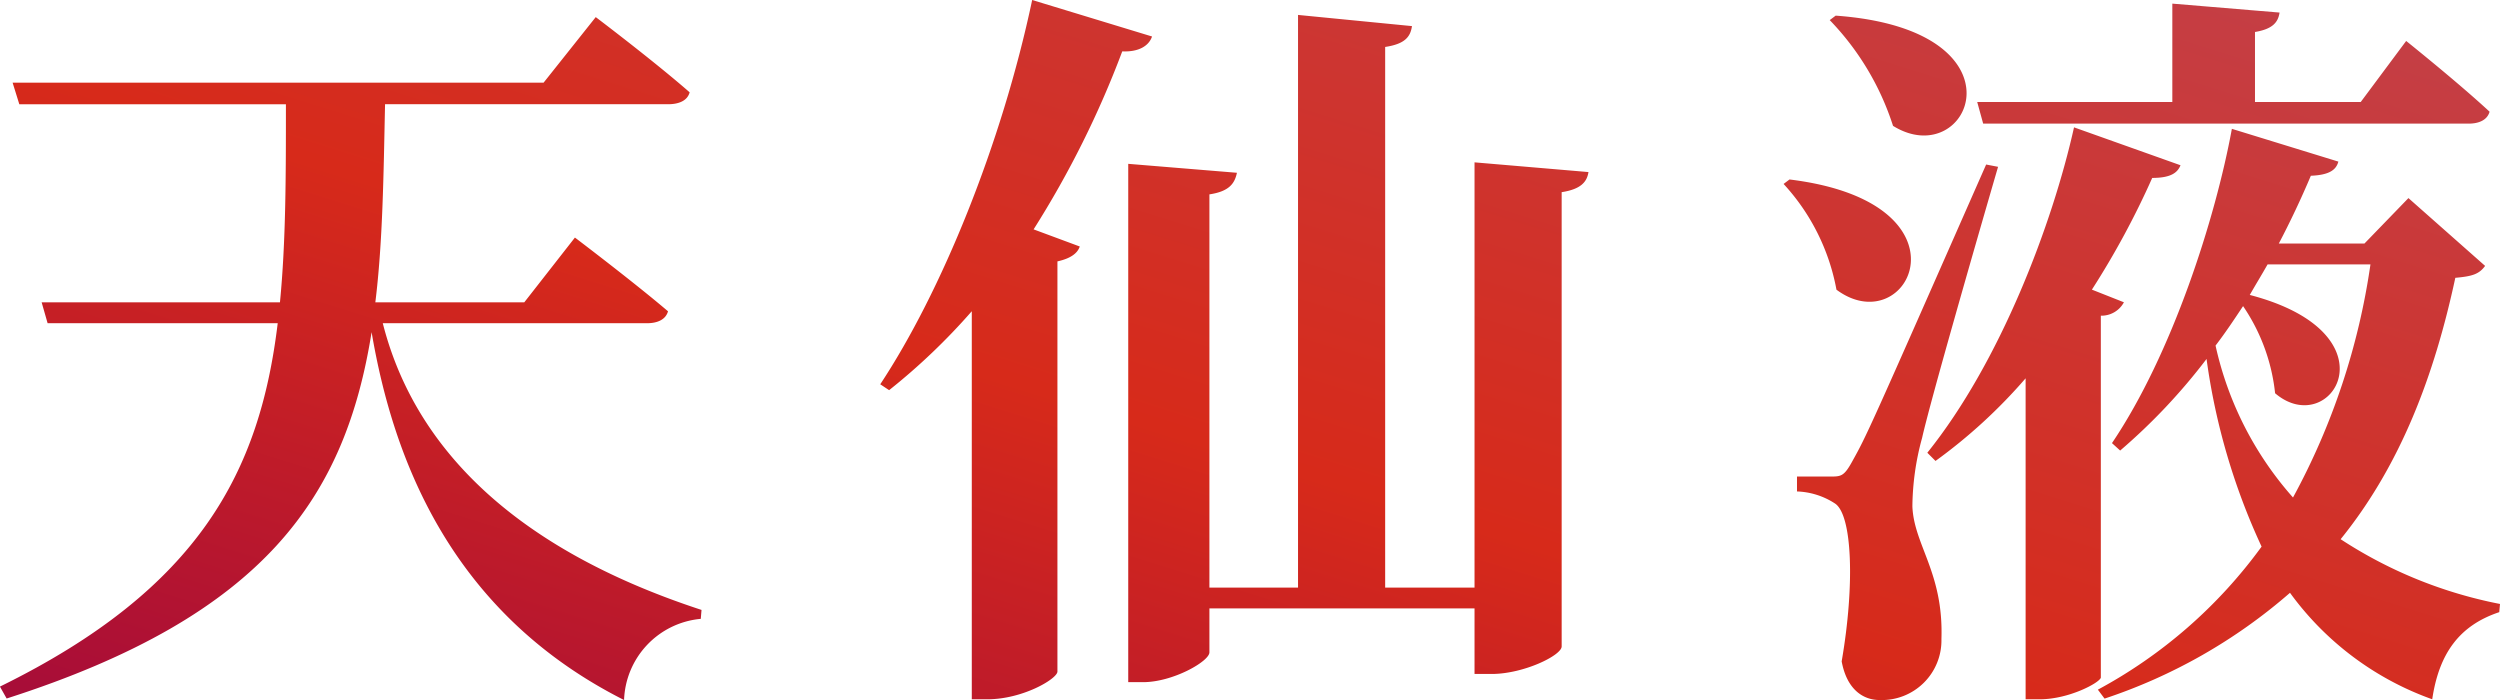 <svg xmlns="http://www.w3.org/2000/svg" width="154.422" height="43.24"><defs><linearGradient id="a" x1=".028" y1="1" x2="1.038" y2=".109" gradientUnits="objectBoundingBox"><stop offset="0" stop-color="#a80d38"/><stop offset=".434" stop-color="#d72a1a"/><stop offset="1" stop-color="#c43f46"/></linearGradient></defs><path d="M-36.846-19.136c.644 0 1.15-.23 1.288-.736-2.162-1.84-5.75-4.554-5.75-4.554l-3.128 4h-9.2c.46-3.726.506-7.82.6-12.236h17.48c.69 0 1.2-.23 1.334-.736-2.208-1.932-5.8-4.646-5.8-4.646l-3.22 4.048h-32.8l.414 1.334h16.468c0 4.416 0 8.464-.368 12.236h-14.72l.368 1.288h14.214c-1.1 9.108-4.784 16.376-17.158 22.448l.414.736C-60.352-1.1-55.476-8.51-53.866-18.584c1.334 7.866 4.922 17.342 15.594 22.724a5.214 5.214 0 014.738-5.014l.046-.552C-46-5.52-51.428-12.236-53.176-19.136zM-13.064-39.1c-1.886 8.924-5.612 18.032-9.384 23.736l.548.364a39.029 39.029 0 005.106-4.876v23.97h.966c2.162 0 4.278-1.242 4.324-1.7v-25.348c.828-.184 1.242-.506 1.38-.92l-2.852-1.058A59.765 59.765 0 00-7.5-35.926c1.058.046 1.656-.368 1.84-.92zM14.26-29.072v26.266H8.74V-36.2c1.242-.184 1.564-.644 1.656-1.288l-7.038-.69v35.372h-5.474v-24.288c1.242-.184 1.564-.69 1.7-1.334l-6.714-.552V3.036h.92c1.84 0 4.094-1.288 4.094-1.84v-2.714H14.26V2.53h1.058c1.978 0 4.324-1.15 4.324-1.7v-28.06c1.2-.184 1.564-.644 1.656-1.242zm31.418-2.392H75.67c.644 0 1.15-.23 1.288-.736-1.932-1.794-5.152-4.37-5.152-4.37L69-32.8h-6.532v-4.324c1.1-.184 1.426-.6 1.518-1.2l-6.624-.552v6.076H45.31zM36.2-37.858a16.763 16.763 0 013.91 6.532c4.738 2.944 8.556-5.934-3.542-6.808zm-2.85 10.12a13.156 13.156 0 013.266 6.532c4.462 3.312 8.74-5.382-2.9-6.808zm12.512-1.2c-7.36 16.7-7.36 16.7-8.28 18.354-.506.92-.69.92-1.38.92h-2.024v.92A4.571 4.571 0 0136.524-8c1.058.69 1.242 4.968.414 9.752.322 1.748 1.334 2.388 2.346 2.388A3.685 3.685 0 0043.1.368c.138-4.094-1.7-5.8-1.794-8.188a16.413 16.413 0 01.6-4.232c.506-2.254 3.22-11.684 4.692-16.744zm7.084 9.338a1.577 1.577 0 001.426-.828l-1.978-.782a51.456 51.456 0 003.726-6.9c1.15 0 1.564-.322 1.748-.782l-6.578-2.342c-1.334 5.98-4.554 14.49-9.062 20.1l.506.506a32.621 32.621 0 005.566-5.104V4.094h.874c1.794 0 3.68-1.012 3.772-1.334zM69.6-22.77a42.873 42.873 0 01-4.784 14.4 20.912 20.912 0 01-4.784-9.384c.6-.782 1.15-1.61 1.7-2.438a11.746 11.746 0 011.978 5.382c3.45 2.944 7.59-3.68-1.564-6.072.368-.644.736-1.242 1.1-1.886zm2.346-4.094l-2.716 2.806h-5.29a55.53 55.53 0 001.978-4.186c1.15-.046 1.564-.368 1.7-.874l-6.578-2.024c-1.012 5.52-3.68 13.892-7.406 19.412l.506.46a36.643 36.643 0 005.336-5.658 40.435 40.435 0 003.4 11.592A30.183 30.183 0 0152.762 3.5l.414.552A33.429 33.429 0 0064.63-2.484a18.57 18.57 0 008.786 6.578c.414-2.806 1.656-4.554 4.14-5.382l.046-.506a27.576 27.576 0 01-9.844-4c3.726-4.6 5.8-10.166 7.084-16.146 1.058-.092 1.472-.23 1.84-.736z" transform="translate(76.82 39.1)" fill="url(#a)"/></svg>